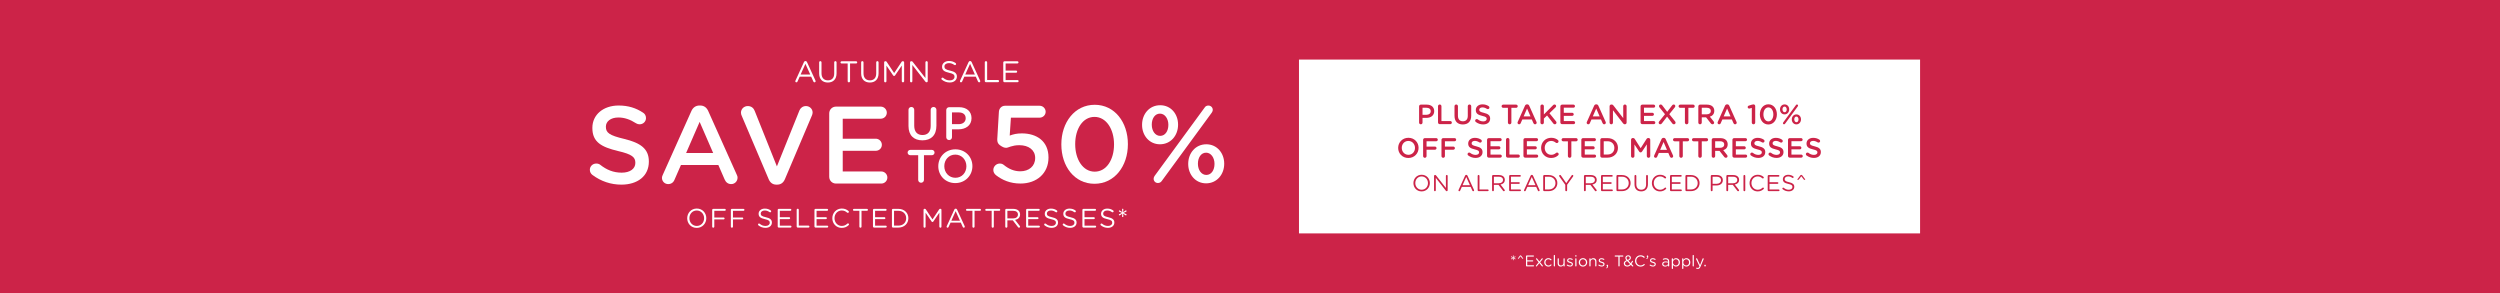 <?xml version="1.0" encoding="utf-8"?>
<svg xmlns="http://www.w3.org/2000/svg" xmlns:xlink="http://www.w3.org/1999/xlink" id="Layer_1" data-name="Layer 1" viewBox="0 0 1280 150">
  <defs>
    <style>
      .cls-1 {
        fill: none;
      }

      .cls-2 {
        fill: #cc2348;
      }

      .cls-3 {
        fill: #fff;
      }

      .cls-4 {
        clip-path: url(#clippath);
      }
    </style>
    <clipPath id="clippath">
      <rect class="cls-1" x="302" y="53.651" width="324.795" height="42.168"/>
    </clipPath>
  </defs>
  <rect class="cls-2" width="1280" height="150"/>
  <g>
    <path class="cls-3" d="M774.669,132.226l-.671.472c-.057.04-.104.064-.16.064-.112,0-.2-.097-.2-.208,0-.088.072-.16.144-.185l.776-.359-.776-.359c-.079-.04-.144-.104-.144-.192,0-.112.096-.2.2-.208.063,0,.104.024.16.064l.671.472-.063-.808c-.017-.128.072-.232.191-.232.12,0,.208.104.192.225l-.064.815.672-.472c.056-.04.104-.064.16-.064.111,0,.2.096.2.208,0,.104-.072.16-.145.192l-.775.359.775.359c.072.024.145.089.145.185,0,.111-.097.208-.2.208-.064,0-.104-.024-.16-.064l-.672-.472.064.815c.016.12-.072.225-.192.225-.119,0-.208-.104-.191-.225l.063-.815Z"/>
    <path class="cls-3" d="M777.701,132.29c-.128.159-.24.199-.4.199-.088,0-.151-.056-.151-.111,0-.048.016-.097.056-.152l.951-1.271c.097-.12.185-.199.328-.199h.064c.144,0,.231.079.327.199l.943,1.271c.049.056.064.104.064.152,0,.056-.064.111-.16.111-.176,0-.279-.04-.407-.199l-.808-1.063-.808,1.063Z"/>
    <path class="cls-3" d="M781.31,136.08v-4.958c0-.176.144-.319.312-.319h3.478c.16,0,.288.128.288.287,0,.16-.128.288-.288.288h-3.158v1.911h2.799c.16,0,.288.136.288.288,0,.16-.128.288-.288.288h-2.799v1.959h3.198c.16,0,.288.127.288.287s-.128.288-.288.288h-3.518c-.168,0-.312-.144-.312-.319Z"/>
    <path class="cls-3" d="M786.438,135.96l1.352-1.663-1.271-1.56c-.064-.072-.096-.144-.096-.224,0-.176.128-.288.287-.288.12,0,.2.056.272.144l1.191,1.512,1.184-1.503c.071-.088.151-.152.264-.152.159,0,.279.12.279.28,0,.08-.031.144-.08.199l-1.287,1.575,1.344,1.647c.056.072.088.144.088.224,0,.168-.128.288-.288.288-.12,0-.2-.056-.271-.144l-1.256-1.592-1.247,1.583c-.072.088-.152.152-.264.152-.16,0-.28-.128-.28-.28,0-.079.024-.144.08-.199Z"/>
    <path class="cls-3" d="M790.646,134.353v-.016c0-1.168.911-2.159,2.119-2.159.688,0,1.151.264,1.519.6.049.04.097.12.097.216,0,.168-.136.296-.296.296-.08,0-.152-.032-.2-.072-.296-.271-.632-.495-1.127-.495-.84,0-1.479.711-1.479,1.599v.017c0,.896.655,1.606,1.52,1.606.472,0,.847-.216,1.151-.504.04-.039.096-.079.176-.079.151,0,.279.136.279.279,0,.072-.032.145-.08.192-.392.392-.863.663-1.559.663-1.208,0-2.119-.983-2.119-2.143Z"/>
    <path class="cls-3" d="M795.525,130.834c0-.167.137-.312.305-.312.176,0,.312.145.312.312v5.294c0,.176-.128.312-.304.312s-.312-.136-.312-.312v-5.294Z"/>
    <path class="cls-3" d="M801.115,136.128c0,.168-.128.312-.304.312-.168,0-.304-.136-.304-.312v-.448c-.28.448-.704.808-1.415.808-1,0-1.583-.672-1.583-1.655v-2.295c0-.176.128-.312.304-.312.168,0,.312.136.312.312v2.144c0,.768.416,1.247,1.144,1.247.703,0,1.239-.52,1.239-1.295v-2.096c0-.176.128-.312.304-.312.168,0,.304.136.304.312v3.591Z"/>
    <path class="cls-3" d="M802.277,135.96c-.056-.04-.112-.12-.112-.225,0-.144.12-.264.272-.264.056,0,.111.017.151.048.424.288.863.44,1.312.44.496,0,.855-.256.855-.656v-.016c0-.416-.487-.576-1.031-.728-.647-.184-1.367-.408-1.367-1.168v-.016c0-.712.592-1.184,1.407-1.184.439,0,.919.137,1.319.353.08.048.151.136.151.256,0,.144-.12.264-.271.264-.056,0-.104-.017-.136-.032-.353-.2-.728-.319-1.08-.319-.487,0-.799.256-.799.6v.016c0,.392.512.544,1.063.712.64.191,1.327.439,1.327,1.183v.017c0,.783-.648,1.239-1.472,1.239-.544,0-1.144-.2-1.591-.52Z"/>
    <path class="cls-3" d="M806.485,130.971c0-.2.16-.328.36-.328.207,0,.367.128.367.328v.104c0,.192-.16.328-.367.328-.2,0-.36-.136-.36-.328v-.104ZM806.541,132.537c0-.168.137-.312.305-.312.176,0,.312.136.312.312v3.591c0,.176-.128.312-.304.312s-.312-.136-.312-.312v-3.591Z"/>
    <path class="cls-3" d="M808.333,134.353v-.016c0-1.168.911-2.159,2.159-2.159,1.239,0,2.15.976,2.15,2.143v.017c0,1.167-.919,2.158-2.167,2.158-1.239,0-2.143-.976-2.143-2.143ZM812.011,134.353v-.016c0-.888-.663-1.615-1.535-1.615-.896,0-1.511.728-1.511,1.599v.017c0,.887.655,1.606,1.527,1.606.896,0,1.519-.72,1.519-1.591Z"/>
    <path class="cls-3" d="M813.757,132.537c0-.168.136-.312.304-.312.176,0,.312.136.312.312v.448c.271-.448.703-.808,1.415-.808.999,0,1.583.672,1.583,1.655v2.295c0,.176-.136.312-.304.312-.176,0-.312-.136-.312-.312v-2.144c0-.768-.415-1.247-1.143-1.247-.712,0-1.239.52-1.239,1.296v2.095c0,.176-.128.312-.305.312-.176,0-.312-.136-.312-.312v-3.591Z"/>
    <path class="cls-3" d="M818.462,135.96c-.056-.04-.112-.12-.112-.225,0-.144.12-.264.272-.264.056,0,.111.017.151.048.424.288.863.44,1.312.44.496,0,.855-.256.855-.656v-.016c0-.416-.487-.576-1.031-.728-.647-.184-1.367-.408-1.367-1.168v-.016c0-.712.592-1.184,1.407-1.184.439,0,.919.137,1.319.353.08.048.151.136.151.256,0,.144-.12.264-.271.264-.056,0-.104-.017-.136-.032-.353-.2-.728-.319-1.08-.319-.487,0-.799.256-.799.6v.016c0,.392.512.544,1.063.712.64.191,1.327.439,1.327,1.183v.017c0,.783-.647,1.239-1.472,1.239-.544,0-1.144-.2-1.591-.52Z"/>
    <path class="cls-3" d="M822.445,137.055c.328-.144.464-.344.447-.655-.168-.04-.312-.168-.312-.384v-.128c0-.208.152-.368.368-.368.231,0,.392.176.392.44v.151c0,.48-.104.775-.288.96-.168.168-.416.288-.544.288-.104,0-.168-.064-.168-.16,0-.064.04-.12.104-.145Z"/>
    <path class="cls-3" d="M828.612,131.386h-1.623c-.16,0-.296-.128-.296-.287,0-.16.136-.296.296-.296h3.886c.16,0,.296.136.296.296,0,.159-.136.287-.296.287h-1.623v4.733c0,.177-.144.32-.319.32s-.32-.144-.32-.32v-4.733Z"/>
    <path class="cls-3" d="M835.707,136.359l-.728-.76c-.512.552-1.111.88-1.839.88-1.008,0-1.76-.632-1.76-1.567v-.016c0-.744.496-1.279,1.352-1.615-.384-.448-.56-.792-.56-1.231v-.016c0-.736.592-1.327,1.479-1.327.783,0,1.359.567,1.359,1.263v.017c0,.711-.504,1.167-1.319,1.455l1.279,1.303c.208-.312.407-.672.583-1.063.032-.063.112-.168.256-.168.16,0,.288.128.288.288,0,.04-.016.096-.04.144-.208.44-.439.848-.695,1.191l.775.792c.072.08.12.136.12.248,0,.168-.128.296-.296.296-.112,0-.176-.04-.256-.112ZM834.596,135.208l-1.503-1.535c-.744.271-1.072.728-1.072,1.199v.017c0,.6.48,1.055,1.168,1.055.535,0,.999-.279,1.407-.735ZM834.42,132.018v-.016c0-.448-.336-.775-.792-.775-.504,0-.848.352-.848.808v.016c0,.328.136.575.56,1.031.712-.239,1.08-.575,1.08-1.063Z"/>
    <path class="cls-3" d="M837.133,133.617v-.017c0-1.583,1.184-2.894,2.83-2.894.903,0,1.479.295,1.999.728.063.056.128.144.128.256,0,.167-.152.312-.32.312-.088,0-.159-.04-.207-.072-.432-.384-.92-.64-1.607-.64-1.239,0-2.167,1.008-2.167,2.295v.016c0,1.296.936,2.312,2.167,2.312.695,0,1.184-.24,1.663-.68.048-.049.12-.088.2-.088.159,0,.304.144.304.304,0,.096-.048.176-.104.224-.552.504-1.159.823-2.078.823-1.615,0-2.807-1.271-2.807-2.878Z"/>
    <path class="cls-3" d="M842.997,132.298c.327-.145.464-.344.447-.656-.168-.04-.312-.167-.312-.375v-.128c0-.208.16-.376.368-.376.231,0,.392.184.392.439v.152c0,.487-.104.775-.288.959-.168.176-.416.296-.544.296-.104,0-.168-.063-.168-.16,0-.071.04-.128.104-.151Z"/>
    <path class="cls-3" d="M844.709,135.96c-.056-.04-.112-.12-.112-.225,0-.144.12-.264.272-.264.056,0,.111.017.151.048.424.288.863.44,1.312.44.496,0,.855-.256.855-.656v-.016c0-.416-.487-.576-1.031-.728-.647-.184-1.367-.408-1.367-1.168v-.016c0-.712.592-1.184,1.407-1.184.439,0,.919.137,1.319.353.08.048.151.136.151.256,0,.144-.12.264-.271.264-.056,0-.104-.017-.136-.032-.353-.2-.728-.319-1.08-.319-.487,0-.799.256-.799.6v.016c0,.392.512.544,1.063.712.64.191,1.327.439,1.327,1.183v.017c0,.783-.648,1.239-1.472,1.239-.544,0-1.144-.2-1.591-.52Z"/>
    <path class="cls-3" d="M851.005,135.2v-.017c0-.871.72-1.335,1.767-1.335.528,0,.903.072,1.271.176v-.144c0-.744-.456-1.127-1.231-1.127-.416,0-.768.096-1.071.231-.04.016-.08.024-.112.024-.144,0-.271-.12-.271-.265,0-.128.088-.224.168-.256.408-.176.823-.279,1.352-.279.583,0,1.031.151,1.335.455.28.28.424.68.424,1.208v2.263c0,.176-.128.304-.296.304-.176,0-.296-.128-.296-.288v-.376c-.288.376-.768.712-1.495.712-.768,0-1.543-.439-1.543-1.287ZM854.051,134.88v-.399c-.304-.088-.711-.176-1.215-.176-.775,0-1.208.336-1.208.855v.016c0,.52.48.824,1.04.824.76,0,1.383-.464,1.383-1.12Z"/>
    <path class="cls-3" d="M855.948,132.537c0-.176.136-.312.304-.312.176,0,.312.136.312.312v.561c.335-.496.823-.92,1.583-.92.991,0,1.975.783,1.975,2.143v.017c0,1.351-.976,2.15-1.975,2.15-.768,0-1.264-.416-1.583-.88v1.8c0,.176-.128.312-.305.312-.176,0-.312-.136-.312-.312v-4.87ZM859.49,134.345v-.017c0-.975-.672-1.599-1.455-1.599-.768,0-1.495.647-1.495,1.591v.017c0,.959.728,1.599,1.495,1.599.8,0,1.455-.592,1.455-1.591Z"/>
    <path class="cls-3" d="M861.261,132.537c0-.176.136-.312.304-.312.176,0,.312.136.312.312v.561c.335-.496.823-.92,1.583-.92.991,0,1.975.783,1.975,2.143v.017c0,1.351-.976,2.15-1.975,2.15-.768,0-1.264-.416-1.583-.88v1.8c0,.176-.128.312-.305.312-.176,0-.312-.136-.312-.312v-4.87ZM864.803,134.345v-.017c0-.975-.672-1.599-1.455-1.599-.768,0-1.495.647-1.495,1.591v.017c0,.959.728,1.599,1.495,1.599.8,0,1.455-.592,1.455-1.591Z"/>
    <path class="cls-3" d="M866.628,130.834c0-.167.137-.312.305-.312.176,0,.312.145.312.312v5.294c0,.176-.128.312-.304.312s-.312-.136-.312-.312v-5.294Z"/>
    <path class="cls-3" d="M868.596,137.583c-.096-.04-.191-.12-.191-.264,0-.152.128-.265.264-.265.056,0,.104.017.152.032.119.04.239.072.447.072.384,0,.607-.232.832-.735l.031-.064-1.727-3.662c-.024-.056-.04-.111-.04-.168,0-.168.136-.304.312-.304.168,0,.256.104.312.24l1.439,3.246,1.279-3.254c.048-.128.136-.232.296-.232.168,0,.304.136.304.304,0,.048-.016.104-.032.152l-1.614,3.854c-.36.855-.76,1.168-1.384,1.168-.271,0-.472-.049-.68-.12Z"/>
    <path class="cls-3" d="M872.988,135.52c.216,0,.376.16.376.376v.16c0,.216-.16.384-.376.384-.224,0-.384-.168-.384-.384v-.16c0-.216.16-.376.384-.376Z"/>
  </g>
  <g>
    <path class="cls-3" d="M351.852,111.758v-.027c0-2.642,1.985-4.955,4.9-4.955s4.873,2.285,4.873,4.928v.027c0,2.642-1.984,4.954-4.9,4.954s-4.873-2.285-4.873-4.927ZM360.502,111.758v-.027c0-2.177-1.588-3.956-3.778-3.956s-3.75,1.752-3.75,3.929v.027c0,2.176,1.587,3.955,3.777,3.955s3.75-1.752,3.75-3.928Z"/>
    <path class="cls-3" d="M364.641,107.487c0-.302.247-.548.534-.548h5.927c.273,0,.493.219.493.493s-.219.506-.493.506h-5.379v3.422h4.763c.274,0,.493.219.493.493s-.219.492-.493.492h-4.763v3.695c0,.302-.247.548-.548.548-.287,0-.534-.246-.534-.548v-8.554Z"/>
    <path class="cls-3" d="M374.198,107.487c0-.302.247-.548.534-.548h5.927c.273,0,.493.219.493.493s-.219.506-.493.506h-5.379v3.422h4.763c.274,0,.493.219.493.493s-.219.492-.493.492h-4.763v3.695c0,.302-.247.548-.548.548-.287,0-.534-.246-.534-.548v-8.554Z"/>
    <path class="cls-3" d="M388.315,115.371c-.123-.082-.205-.233-.205-.411,0-.301.232-.533.52-.533.137,0,.26.055.329.123.903.767,1.807,1.136,3.025,1.136,1.287,0,2.135-.685,2.135-1.629v-.027c0-.89-.479-1.396-2.491-1.82-2.204-.479-3.216-1.19-3.216-2.765v-.027c0-1.506,1.328-2.614,3.148-2.614,1.259,0,2.176.314,3.052.944.109.082.232.232.232.438,0,.288-.232.521-.52.521-.123,0-.219-.027-.315-.096-.808-.589-1.587-.835-2.477-.835-1.246,0-2.04.685-2.04,1.547v.027c0,.903.493,1.409,2.601,1.861,2.135.465,3.121,1.245,3.121,2.71v.027c0,1.643-1.369,2.71-3.271,2.71-1.396,0-2.56-.438-3.627-1.286Z"/>
    <path class="cls-3" d="M398.187,115.973v-8.485c0-.302.247-.548.534-.548h5.954c.274,0,.493.219.493.493s-.219.492-.493.492h-5.406v3.271h4.79c.274,0,.493.232.493.492,0,.274-.219.493-.493.493h-4.79v3.354h5.475c.274,0,.493.219.493.492s-.219.493-.493.493h-6.022c-.287,0-.534-.246-.534-.548Z"/>
    <path class="cls-3" d="M407.895,107.419c0-.302.247-.548.534-.548.301,0,.548.246.548.548v8.103h4.968c.274,0,.493.232.493.506s-.219.493-.493.493h-5.516c-.287,0-.534-.246-.534-.548v-8.554Z"/>
    <path class="cls-3" d="M417,115.973v-8.485c0-.302.247-.548.534-.548h5.954c.274,0,.493.219.493.493s-.219.492-.493.492h-5.406v3.271h4.79c.274,0,.493.232.493.492,0,.274-.219.493-.493.493h-4.79v3.354h5.475c.274,0,.493.219.493.492s-.219.493-.493.493h-6.022c-.287,0-.534-.246-.534-.548Z"/>
    <path class="cls-3" d="M426.147,111.758v-.027c0-2.711,2.026-4.955,4.845-4.955,1.547,0,2.532.506,3.422,1.245.109.096.219.247.219.438,0,.287-.26.533-.548.533-.15,0-.273-.068-.356-.123-.739-.656-1.574-1.095-2.751-1.095-2.122,0-3.709,1.725-3.709,3.929v.027c0,2.217,1.601,3.955,3.709,3.955,1.191,0,2.026-.41,2.847-1.163.082-.082.205-.15.342-.15.274,0,.521.246.521.52,0,.164-.083.301-.178.384-.944.862-1.984,1.409-3.559,1.409-2.765,0-4.804-2.176-4.804-4.927Z"/>
    <path class="cls-3" d="M440.003,107.938h-2.778c-.274,0-.507-.219-.507-.492s.233-.507.507-.507h6.652c.273,0,.506.232.506.507s-.233.492-.506.492h-2.779v8.103c0,.302-.246.548-.547.548s-.547-.246-.547-.548v-8.103Z"/>
    <path class="cls-3" d="M446.959,115.973v-8.485c0-.302.247-.548.534-.548h5.954c.274,0,.493.219.493.493s-.219.492-.493.492h-5.406v3.271h4.79c.274,0,.493.232.493.492,0,.274-.219.493-.493.493h-4.79v3.354h5.475c.274,0,.493.219.493.492s-.219.493-.493.493h-6.022c-.287,0-.534-.246-.534-.548Z"/>
    <path class="cls-3" d="M456.667,107.487c0-.302.247-.548.534-.548h2.792c3.011,0,5.091,2.066,5.091,4.764v.027c0,2.696-2.08,4.79-5.091,4.79h-2.792c-.287,0-.534-.246-.534-.548v-8.485ZM459.994,115.521c2.422,0,3.969-1.643,3.969-3.764v-.027c0-2.122-1.547-3.792-3.969-3.792h-2.245v7.583h2.245Z"/>
    <path class="cls-3" d="M472.852,107.433c0-.288.247-.534.534-.534h.124c.232,0,.397.123.506.287l3.422,5.146,3.421-5.146c.11-.178.288-.287.507-.287h.123c.287,0,.534.246.534.534v8.608c0,.302-.247.548-.534.548-.301,0-.547-.26-.547-.548v-7.145l-3.066,4.503c-.124.179-.26.274-.452.274s-.342-.096-.466-.274l-3.052-4.489v7.145c0,.302-.233.534-.534.534-.287,0-.52-.232-.52-.534v-8.622Z"/>
    <path class="cls-3" d="M484.724,115.809l3.887-8.5c.137-.301.342-.479.684-.479h.055c.329,0,.548.178.671.479l3.887,8.486c.041.096.068.191.068.273,0,.288-.233.521-.52.521-.26,0-.438-.178-.534-.396l-.999-2.204h-5.256l-.999,2.231c-.096.232-.274.369-.52.369-.274,0-.493-.219-.493-.492,0-.083.014-.179.068-.288ZM491.499,113.003l-2.204-4.9-2.204,4.9h4.407Z"/>
    <path class="cls-3" d="M497.881,107.938h-2.778c-.274,0-.507-.219-.507-.492s.233-.507.507-.507h6.652c.273,0,.506.232.506.507s-.233.492-.506.492h-2.779v8.103c0,.302-.246.548-.547.548s-.547-.246-.547-.548v-8.103Z"/>
    <path class="cls-3" d="M507.74,107.938h-2.778c-.274,0-.507-.219-.507-.492s.233-.507.507-.507h6.652c.273,0,.506.232.506.507s-.233.492-.506.492h-2.779v8.103c0,.302-.246.548-.547.548s-.547-.246-.547-.548v-8.103Z"/>
    <path class="cls-3" d="M514.696,107.487c0-.302.247-.548.534-.548h3.586c1.177,0,2.121.355,2.724.958.465.466.739,1.136.739,1.889v.027c0,1.574-1.067,2.491-2.559,2.779l2.381,3.065c.109.123.178.246.178.396,0,.288-.273.534-.547.534-.219,0-.383-.123-.506-.287l-2.696-3.504h-2.751v3.243c0,.302-.247.548-.548.548-.287,0-.534-.246-.534-.548v-8.554ZM518.72,111.826c1.438,0,2.464-.739,2.464-1.972v-.027c0-1.177-.903-1.889-2.45-1.889h-2.956v3.888h2.942Z"/>
    <path class="cls-3" d="M525.363,115.973v-8.485c0-.302.247-.548.534-.548h5.954c.274,0,.493.219.493.493s-.219.492-.493.492h-5.406v3.271h4.79c.274,0,.493.232.493.492,0,.274-.219.493-.493.493h-4.79v3.354h5.475c.274,0,.493.219.493.492s-.219.493-.493.493h-6.022c-.287,0-.534-.246-.534-.548Z"/>
    <path class="cls-3" d="M534.824,115.371c-.123-.082-.205-.233-.205-.411,0-.301.232-.533.52-.533.137,0,.26.055.329.123.903.767,1.807,1.136,3.025,1.136,1.287,0,2.135-.685,2.135-1.629v-.027c0-.89-.479-1.396-2.491-1.82-2.204-.479-3.216-1.19-3.216-2.765v-.027c0-1.506,1.328-2.614,3.148-2.614,1.259,0,2.176.314,3.052.944.109.082.232.232.232.438,0,.288-.232.521-.52.521-.123,0-.219-.027-.315-.096-.808-.589-1.587-.835-2.477-.835-1.246,0-2.04.685-2.04,1.547v.027c0,.903.493,1.409,2.601,1.861,2.135.465,3.121,1.245,3.121,2.71v.027c0,1.643-1.369,2.71-3.271,2.71-1.396,0-2.56-.438-3.627-1.286Z"/>
    <path class="cls-3" d="M544.313,115.371c-.123-.082-.205-.233-.205-.411,0-.301.232-.533.52-.533.137,0,.26.055.329.123.903.767,1.807,1.136,3.025,1.136,1.287,0,2.135-.685,2.135-1.629v-.027c0-.89-.479-1.396-2.491-1.82-2.204-.479-3.216-1.19-3.216-2.765v-.027c0-1.506,1.328-2.614,3.148-2.614,1.259,0,2.176.314,3.052.944.109.082.232.232.232.438,0,.288-.232.521-.52.521-.123,0-.219-.027-.315-.096-.808-.589-1.587-.835-2.477-.835-1.246,0-2.04.685-2.04,1.547v.027c0,.903.493,1.409,2.601,1.861,2.135.465,3.121,1.245,3.121,2.71v.027c0,1.643-1.369,2.71-3.271,2.71-1.396,0-2.56-.438-3.627-1.286Z"/>
    <path class="cls-3" d="M554.186,115.973v-8.485c0-.302.247-.548.534-.548h5.954c.274,0,.493.219.493.493s-.219.492-.493.492h-5.406v3.271h4.791c.273,0,.493.232.493.492,0,.274-.219.493-.493.493h-4.791v3.354h5.475c.274,0,.493.219.493.492s-.219.493-.493.493h-6.022c-.287,0-.534-.246-.534-.548Z"/>
    <path class="cls-3" d="M563.647,115.371c-.123-.082-.205-.233-.205-.411,0-.301.232-.533.52-.533.137,0,.26.055.329.123.903.767,1.807,1.136,3.025,1.136,1.287,0,2.135-.685,2.135-1.629v-.027c0-.89-.479-1.396-2.491-1.82-2.204-.479-3.216-1.19-3.216-2.765v-.027c0-1.506,1.328-2.614,3.148-2.614,1.259,0,2.176.314,3.052.944.109.082.232.232.232.438,0,.288-.232.521-.52.521-.123,0-.219-.027-.315-.096-.808-.589-1.587-.835-2.477-.835-1.246,0-2.04.685-2.04,1.547v.027c0,.903.493,1.409,2.601,1.861,2.135.465,3.121,1.245,3.121,2.71v.027c0,1.643-1.369,2.71-3.271,2.71-1.396,0-2.56-.438-3.627-1.286Z"/>
    <path class="cls-3" d="M574.614,109.376l-1.149.808c-.096.068-.178.109-.274.109-.191,0-.342-.164-.342-.356,0-.15.123-.273.247-.314l1.328-.616-1.328-.615c-.137-.068-.247-.178-.247-.329,0-.191.165-.342.342-.355.109,0,.178.041.274.109l1.149.808-.109-1.383c-.027-.219.123-.396.329-.396s.356.178.328.383l-.109,1.396,1.15-.808c.096-.068.178-.109.273-.109.192,0,.342.164.342.355,0,.179-.123.274-.246.329l-1.328.615,1.328.616c.123.041.246.15.246.314,0,.192-.164.356-.342.356-.109,0-.178-.041-.273-.109l-1.15-.808.109,1.396c.028.206-.123.384-.328.384s-.356-.178-.329-.384l.109-1.396Z"/>
  </g>
  <g class="cls-4">
    <path class="cls-3" d="M303.35,89.584c-.788-.563-1.35-1.519-1.35-2.645,0-1.8,1.463-3.207,3.263-3.207.957,0,1.576.281,2.026.619,3.264,2.588,6.753,4.051,11.029,4.051s6.978-2.025,6.978-4.952v-.112c0-2.814-1.576-4.333-8.891-6.021-8.384-2.026-13.111-4.502-13.111-11.761v-.113c0-6.752,5.627-11.423,13.449-11.423,4.952,0,8.947,1.294,12.492,3.658.788.45,1.52,1.407,1.52,2.757,0,1.801-1.463,3.208-3.264,3.208-.676,0-1.238-.169-1.801-.507-3.039-1.969-5.965-2.982-9.06-2.982-4.051,0-6.415,2.082-6.415,4.67v.113c0,3.039,1.801,4.389,9.398,6.19,8.328,2.026,12.605,5.008,12.605,11.536v.112c0,7.372-5.796,11.761-14.068,11.761-5.346,0-10.411-1.688-14.8-4.952"/>
    <path class="cls-3" d="M339.364,89.472l14.631-32.638c.788-1.744,2.195-2.814,4.164-2.814h.338c1.969,0,3.32,1.07,4.108,2.814l14.63,32.638c.282.506.395,1.013.395,1.463,0,1.857-1.407,3.32-3.264,3.32-1.632,0-2.758-.957-3.377-2.42l-3.207-7.371h-19.133l-3.32,7.596c-.562,1.407-1.744,2.195-3.207,2.195-1.801,0-3.208-1.407-3.208-3.208,0-.506.169-1.013.45-1.575M365.137,78.33l-6.921-15.925-6.922,15.925h13.843Z"/>
    <path class="cls-3" d="M393.554,91.722l-13.786-32.413c-.226-.506-.395-1.012-.395-1.632,0-1.857,1.52-3.376,3.49-3.376,1.8,0,2.982,1.013,3.544,2.476l11.368,28.417,11.535-28.642c.45-1.182,1.688-2.251,3.32-2.251,1.914,0,3.433,1.463,3.433,3.32,0,.507-.169,1.069-.338,1.463l-13.843,32.638c-.731,1.744-2.025,2.814-3.995,2.814h-.394c-1.913,0-3.207-1.07-3.939-2.814"/>
    <path class="cls-3" d="M424.56,90.485v-32.413c0-1.969,1.519-3.489,3.489-3.489h22.902c1.688,0,3.095,1.407,3.095,3.095,0,1.745-1.407,3.095-3.095,3.095h-19.47v10.242h16.938c1.688,0,3.095,1.407,3.095,3.151,0,1.688-1.407,3.039-3.095,3.039h-16.938v10.579h19.752c1.688,0,3.095,1.407,3.095,3.095,0,1.744-1.407,3.095-3.095,3.095h-23.184c-1.97,0-3.489-1.52-3.489-3.489"/>
    <path class="cls-3" d="M465.148,64.501v-8.282c0-.811.644-1.456,1.48-1.456.811,0,1.455.645,1.455,1.456v8.163c0,3.102,1.599,4.749,4.225,4.749,2.602,0,4.201-1.551,4.201-4.63v-8.282c0-.811.644-1.456,1.479-1.456.812,0,1.456.645,1.456,1.456v8.139c0,4.988-2.816,7.494-7.184,7.494-4.343,0-7.112-2.506-7.112-7.351"/>
    <path class="cls-3" d="M484.482,56.362c0-.835.644-1.479,1.479-1.479h5.108c3.914,0,6.348,2.219,6.348,5.584v.048c0,3.747-3.007,5.704-6.682,5.704h-3.318v4.034c0,.811-.644,1.456-1.456,1.456-.835,0-1.479-.645-1.479-1.456v-13.891ZM490.829,63.57c2.22,0,3.604-1.241,3.604-2.983v-.048c0-1.957-1.408-2.983-3.604-2.983h-3.413v6.014h3.413Z"/>
    <path class="cls-3" d="M470.112,79.466h-4.057c-.764,0-1.361-.62-1.361-1.36s.597-1.361,1.361-1.361h11.098c.74,0,1.336.621,1.336,1.361s-.596,1.36-1.336,1.36h-4.081v12.649c0,.812-.669,1.456-1.48,1.456s-1.48-.644-1.48-1.456v-12.649Z"/>
    <path class="cls-3" d="M480.4,85.147v-.048c0-4.702,3.628-8.639,8.759-8.639s8.712,3.89,8.712,8.592v.047c0,4.702-3.628,8.64-8.759,8.64s-8.712-3.89-8.712-8.592M494.792,85.147v-.048c0-3.246-2.363-5.942-5.68-5.942s-5.633,2.649-5.633,5.895v.047c0,3.246,2.363,5.919,5.68,5.919s5.633-2.625,5.633-5.871"/>
    <path class="cls-3" d="M543.408,73.982v-.112c0-11.17,6.814-20.218,17.091-20.218,10.221,0,16.979,8.936,16.979,20.107v.111c0,11.171-6.814,20.219-17.091,20.219s-16.979-8.937-16.979-20.107M570.385,73.982v-.112c0-7.707-3.965-14.019-9.998-14.019s-9.885,6.144-9.885,13.908v.111c0,7.708,3.909,14.019,9.997,14.019s9.886-6.255,9.886-13.907"/>
    <path class="cls-3" d="M584.739,63.984v-.112c0-5.473,3.742-9.997,9.272-9.997s9.159,4.524,9.159,9.886v.111c0,5.418-3.686,9.998-9.271,9.998-5.473,0-9.16-4.524-9.16-9.886M598.2,63.984v-.112c0-3.127-1.788-5.696-4.301-5.696-2.625,0-4.189,2.569-4.189,5.585v.111c0,3.184,1.787,5.697,4.301,5.697,2.625,0,4.189-2.569,4.189-5.585M591.161,90.067l25.636-35.019c.391-.671,1.117-1.006,1.899-1.006,1.229,0,2.234.95,2.234,2.179,0,.558-.223,1.061-.502,1.452l-25.637,35.019c-.446.67-1.172,1.005-1.954,1.005-1.229,0-2.178-.949-2.178-2.178,0-.559.223-1.061.502-1.452M608.365,83.979v-.112c0-5.473,3.742-9.997,9.271-9.997,5.473,0,9.16,4.524,9.16,9.886v.111c0,5.418-3.742,9.998-9.272,9.998-5.473,0-9.159-4.524-9.159-9.886M621.825,83.979v-.112c0-3.127-1.787-5.697-4.301-5.697-2.625,0-4.189,2.57-4.189,5.586v.111c0,3.184,1.788,5.697,4.301,5.697,2.625,0,4.189-2.569,4.189-5.585"/>
    <path class="cls-3" d="M509.98,89.718c-.839-.671-1.398-1.566-1.398-2.685,0-1.79,1.51-3.3,3.3-3.3.839,0,1.454.224,2.014.671,2.684,2.181,5.425,3.3,8.502,3.3,4.419,0,7.607-2.629,7.607-6.768v-.112c0-4.027-3.356-6.489-8.11-6.489-3.804,0-5.65,1.343-6.713,1.343s-1.902-.392-3.244-1.343c-1.007-.727-1.399-1.734-1.343-3.02l.839-14.096c.112-1.79,1.455-3.077,3.133-3.077h17.732c1.678,0,3.076,1.399,3.076,3.077s-1.398,3.02-3.076,3.02h-14.712l-.615,9.174c1.846-.671,3.58-1.119,6.209-1.119,7.664,0,13.649,4.028,13.649,12.306v.112c0,7.943-5.93,13.257-14.32,13.257-5.314,0-9.342-1.79-12.53-4.251"/>
    <path class="cls-3" d="M401.305,110.311v-.024c0-2.298,1.727-4.311,4.264-4.311s4.24,1.989,4.24,4.287v.024c0,2.299-1.727,4.312-4.264,4.312s-4.24-1.989-4.24-4.288M408.832,110.311v-.024c0-1.894-1.381-3.442-3.287-3.442s-3.264,1.525-3.264,3.418v.024c0,1.894,1.382,3.442,3.288,3.442s3.263-1.524,3.263-3.418"/>
    <path class="cls-3" d="M412.751,106.595c0-.262.214-.477.464-.477h5.158c.238,0,.428.191.428.429s-.19.441-.428.441h-4.681v2.978h4.145c.238,0,.428.19.428.428s-.19.429-.428.429h-4.145v3.216c0,.262-.214.476-.477.476-.25,0-.464-.214-.464-.476v-7.444Z"/>
    <path class="cls-3" d="M421.517,106.595c0-.262.214-.477.464-.477h5.158c.238,0,.428.191.428.429s-.19.441-.428.441h-4.681v2.978h4.145c.238,0,.428.19.428.428s-.19.429-.428.429h-4.145v3.216c0,.262-.214.476-.477.476-.25,0-.464-.214-.464-.476v-7.444Z"/>
    <path class="cls-3" d="M434.809,106.547c0-.25.214-.465.464-.465h.108c.202,0,.345.108.44.251l2.978,4.478,2.977-4.478c.096-.155.25-.251.441-.251h.107c.25,0,.465.215.465.465v7.491c0,.262-.215.477-.465.477-.262,0-.476-.226-.476-.477v-6.217l-2.668,3.919c-.107.155-.226.238-.393.238s-.298-.083-.405-.238l-2.656-3.907v6.217c0,.262-.202.465-.465.465-.25,0-.452-.203-.452-.465v-7.503Z"/>
    <path class="cls-3" d="M445.589,113.836l3.382-7.396c.119-.262.298-.417.596-.417h.047c.286,0,.476.155.584.417l3.382,7.385c.036.083.06.166.06.238,0,.25-.203.452-.453.452-.226,0-.381-.154-.464-.345l-.87-1.917h-4.573l-.87,1.941c-.083.202-.238.321-.452.321-.238,0-.429-.19-.429-.429,0-.071.012-.154.06-.25M451.484,111.395l-1.917-4.264-1.918,4.264h3.835Z"/>
    <path class="cls-3" d="M457.571,106.988h-2.418c-.238,0-.44-.191-.44-.429s.202-.44.44-.44h5.789c.238,0,.44.202.44.44s-.202.429-.44.429h-2.418v7.051c0,.262-.215.476-.476.476-.263,0-.477-.214-.477-.476v-7.051Z"/>
    <path class="cls-3" d="M466.241,106.988h-2.418c-.238,0-.44-.191-.44-.429s.202-.44.44-.44h5.789c.238,0,.44.202.44.44s-.202.429-.44.429h-2.418v7.051c0,.262-.215.476-.476.476-.263,0-.477-.214-.477-.476v-7.051Z"/>
    <path class="cls-3" d="M472.71,106.595c0-.263.214-.477.464-.477h3.12c1.025,0,1.846.31,2.37.834.405.405.644.988.644,1.643v.024c0,1.37-.929,2.168-2.228,2.418l2.073,2.668c.095.107.155.214.155.345,0,.25-.239.465-.477.465-.19,0-.333-.107-.44-.25l-2.347-3.049h-2.394v2.822c0,.262-.214.477-.476.477-.25,0-.464-.215-.464-.477v-7.443ZM476.211,110.37c1.25,0,2.144-.643,2.144-1.715v-.024c0-1.024-.786-1.643-2.132-1.643h-2.573v3.382h2.561Z"/>
    <path class="cls-3" d="M482.273,113.979v-7.384c0-.262.214-.477.465-.477h5.18c.239,0,.429.191.429.429s-.19.429-.429.429h-4.704v2.846h4.168c.239,0,.429.203.429.429,0,.238-.19.429-.429.429h-4.168v2.918h4.764c.238,0,.429.19.429.429s-.191.429-.429.429h-5.24c-.251,0-.465-.215-.465-.477"/>
    <path class="cls-3" d="M490.909,113.455c-.107-.071-.179-.202-.179-.357,0-.262.203-.465.453-.465.119,0,.226.048.286.107.786.667,1.572.989,2.632.989,1.12,0,1.858-.596,1.858-1.417v-.024c0-.774-.417-1.215-2.168-1.584-1.917-.417-2.799-1.036-2.799-2.406v-.024c0-1.31,1.156-2.275,2.74-2.275,1.095,0,1.894.274,2.656.822.095.072.202.203.202.381,0,.25-.202.453-.452.453-.108,0-.191-.024-.274-.084-.703-.512-1.382-.726-2.156-.726-1.084,0-1.775.595-1.775,1.346v.024c0,.786.429,1.226,2.263,1.619,1.858.405,2.716,1.084,2.716,2.359v.023c0,1.43-1.191,2.359-2.847,2.359-1.215,0-2.227-.381-3.156-1.12"/>
    <path class="cls-3" d="M499.366,113.455c-.107-.071-.178-.202-.178-.357,0-.262.202-.465.452-.465.119,0,.226.048.286.107.786.667,1.572.989,2.632.989,1.12,0,1.858-.596,1.858-1.417v-.024c0-.774-.417-1.215-2.168-1.584-1.917-.417-2.799-1.036-2.799-2.406v-.024c0-1.31,1.156-2.275,2.74-2.275,1.095,0,1.894.274,2.656.822.095.072.202.203.202.381,0,.25-.202.453-.452.453-.108,0-.191-.024-.274-.084-.703-.512-1.382-.726-2.156-.726-1.084,0-1.775.595-1.775,1.346v.024c0,.786.429,1.226,2.263,1.619,1.858.405,2.716,1.084,2.716,2.359v.023c0,1.43-1.191,2.359-2.847,2.359-1.215,0-2.227-.381-3.156-1.12"/>
    <path class="cls-3" d="M508.239,113.979v-7.384c0-.262.214-.477.465-.477h5.18c.239,0,.429.191.429.429s-.19.429-.429.429h-4.704v2.846h4.168c.239,0,.429.203.429.429,0,.238-.19.429-.429.429h-4.168v2.918h4.764c.238,0,.429.19.429.429s-.191.429-.429.429h-5.24c-.251,0-.465-.215-.465-.477"/>
    <path class="cls-3" d="M516.875,113.455c-.107-.071-.179-.202-.179-.357,0-.262.203-.465.453-.465.119,0,.226.048.286.107.786.667,1.572.989,2.632.989,1.12,0,1.858-.596,1.858-1.417v-.024c0-.774-.417-1.215-2.168-1.584-1.917-.417-2.799-1.036-2.799-2.406v-.024c0-1.31,1.156-2.275,2.74-2.275,1.095,0,1.893.274,2.656.822.095.072.202.203.202.381,0,.25-.202.453-.452.453-.108,0-.191-.024-.274-.084-.703-.512-1.382-.726-2.156-.726-1.084,0-1.775.595-1.775,1.346v.024c0,.786.429,1.226,2.263,1.619,1.858.405,2.716,1.084,2.716,2.359v.023c0,1.43-1.191,2.359-2.847,2.359-1.215,0-2.227-.381-3.156-1.12"/>
    <path class="cls-3" d="M525.951,106.864l-.583.41c-.049.035-.091.055-.139.055-.098,0-.174-.083-.174-.18,0-.077.063-.139.125-.16l.674-.313-.674-.312c-.069-.035-.125-.09-.125-.167,0-.097.083-.173.174-.18.055,0,.09.021.139.055l.583.41-.055-.702c-.015-.111.062-.201.166-.201s.181.09.167.195l-.056.708.584-.41c.048-.034.09-.055.139-.055.097,0,.173.083.173.18,0,.091-.062.139-.125.167l-.673.312.673.313c.063.021.125.076.125.16,0,.097-.083.18-.173.18-.056,0-.091-.02-.139-.055l-.584-.41.056.708c.014.105-.063.195-.167.195s-.181-.09-.166-.195l.055-.708Z"/>
  </g>
  <g>
    <path class="cls-3" d="M407.271,41.29l4.342-9.495c.153-.336.382-.535.765-.535h.061c.367,0,.612.199.749.535l4.342,9.479c.046.107.077.214.077.306,0,.321-.26.581-.581.581-.291,0-.489-.199-.596-.443l-1.116-2.462h-5.871l-1.116,2.492c-.107.26-.306.413-.581.413-.306,0-.55-.245-.55-.551,0-.092.015-.199.076-.321ZM414.84,38.155l-2.461-5.474-2.461,5.474h4.923Z"/>
    <path class="cls-3" d="M419.408,37.604v-5.688c0-.336.275-.611.596-.611.336,0,.611.275.611.611v5.611c0,2.309,1.239,3.608,3.272,3.608,1.972,0,3.226-1.193,3.226-3.532v-5.688c0-.336.275-.611.612-.611.321,0,.596.275.596.611v5.596c0,3.119-1.789,4.739-4.465,4.739-2.645,0-4.449-1.621-4.449-4.648Z"/>
    <path class="cls-3" d="M434.005,32.498h-3.104c-.306,0-.565-.245-.565-.55s.26-.566.565-.566h7.431c.306,0,.566.26.566.566s-.26.55-.566.55h-3.104v9.051c0,.336-.275.612-.612.612s-.611-.275-.611-.612v-9.051Z"/>
    <path class="cls-3" d="M440.913,37.604v-5.688c0-.336.275-.611.597-.611.336,0,.611.275.611.611v5.611c0,2.309,1.238,3.608,3.272,3.608,1.972,0,3.226-1.193,3.226-3.532v-5.688c0-.336.275-.611.611-.611.321,0,.597.275.597.611v5.596c0,3.119-1.789,4.739-4.465,4.739-2.645,0-4.449-1.621-4.449-4.648Z"/>
    <path class="cls-3" d="M452.682,31.933c0-.321.275-.597.596-.597h.138c.26,0,.443.138.565.321l3.823,5.749,3.822-5.749c.122-.199.321-.321.565-.321h.138c.321,0,.596.275.596.597v9.617c0,.336-.275.612-.596.612-.336,0-.611-.291-.611-.612v-7.981l-3.425,5.03c-.138.199-.291.306-.505.306s-.382-.107-.52-.306l-3.41-5.015v7.981c0,.336-.26.597-.596.597-.321,0-.581-.26-.581-.597v-9.632Z"/>
    <path class="cls-3" d="M465.949,31.933c0-.321.275-.597.596-.597h.168c.275,0,.443.138.611.352l6.498,8.287v-8.073c0-.321.26-.596.596-.596.321,0,.581.275.581.596v9.663c0,.321-.229.566-.55.566h-.062c-.26,0-.443-.153-.626-.367l-6.636-8.485v8.287c0,.321-.26.597-.596.597-.321,0-.581-.275-.581-.597v-9.632Z"/>
    <path class="cls-3" d="M482.227,40.8c-.138-.092-.229-.26-.229-.459,0-.336.26-.596.581-.596.153,0,.291.061.367.138,1.009.856,2.018,1.269,3.379,1.269,1.437,0,2.385-.765,2.385-1.819v-.031c0-.994-.535-1.56-2.783-2.033-2.462-.535-3.593-1.331-3.593-3.089v-.03c0-1.682,1.483-2.92,3.517-2.92,1.407,0,2.431.352,3.41,1.055.122.092.26.26.26.489,0,.321-.26.581-.581.581-.137,0-.245-.031-.352-.107-.902-.657-1.773-.933-2.767-.933-1.392,0-2.278.765-2.278,1.728v.03c0,1.009.55,1.575,2.905,2.08,2.385.52,3.486,1.391,3.486,3.027v.03c0,1.835-1.529,3.027-3.654,3.027-1.56,0-2.859-.489-4.052-1.437Z"/>
    <path class="cls-3" d="M491.566,41.29l4.342-9.495c.153-.336.382-.535.765-.535h.061c.367,0,.612.199.749.535l4.342,9.479c.046.107.077.214.077.306,0,.321-.26.581-.581.581-.291,0-.489-.199-.596-.443l-1.116-2.462h-5.871l-1.116,2.492c-.107.26-.306.413-.581.413-.306,0-.55-.245-.55-.551,0-.092.015-.199.077-.321ZM499.134,38.155l-2.461-5.474-2.461,5.474h4.923Z"/>
    <path class="cls-3" d="M504.207,31.917c0-.336.275-.611.596-.611.336,0,.612.275.612.611v9.051h5.55c.306,0,.55.26.55.566s-.245.55-.55.55h-6.162c-.321,0-.596-.275-.596-.612v-9.556Z"/>
    <path class="cls-3" d="M513.667,41.473v-9.479c0-.336.275-.612.596-.612h6.651c.306,0,.55.245.55.551s-.245.55-.55.55h-6.039v3.654h5.351c.306,0,.55.26.55.551,0,.306-.245.55-.55.55h-5.351v3.746h6.116c.306,0,.55.245.55.551s-.245.55-.55.55h-6.728c-.321,0-.596-.275-.596-.612Z"/>
  </g>
  <rect class="cls-3" x="665.078" y="30.5" width="318" height="89"/>
  <g>
    <path class="cls-2" d="M726.574,54.457c0-.5.386-.886.886-.886h3.057c2.342,0,3.799,1.328,3.799,3.342v.029c0,2.242-1.8,3.414-3.999,3.414h-1.985v2.414c0,.486-.386.871-.871.871-.5,0-.886-.385-.886-.871v-8.312ZM730.373,58.77c1.329,0,2.157-.743,2.157-1.785v-.029c0-1.171-.843-1.785-2.157-1.785h-2.042v3.599h2.042Z"/>
    <path class="cls-2" d="M736.262,54.371c0-.485.386-.871.886-.871.485,0,.871.386.871.871v7.598h4.527c.443,0,.8.357.8.8s-.356.8-.8.8h-5.398c-.5,0-.886-.386-.886-.885v-8.312Z"/>
    <path class="cls-2" d="M744.706,59.327v-4.956c0-.485.386-.871.886-.871.485,0,.871.386.871.871v4.885c0,1.856.957,2.842,2.528,2.842,1.557,0,2.514-.928,2.514-2.771v-4.956c0-.485.386-.871.886-.871.485,0,.871.386.871.871v4.87c0,2.985-1.686,4.485-4.299,4.485-2.6,0-4.257-1.5-4.257-4.399Z"/>
    <path class="cls-2" d="M755.623,62.455c-.2-.143-.343-.386-.343-.671,0-.457.371-.814.828-.814.243,0,.4.071.515.157.828.657,1.714,1.028,2.799,1.028s1.771-.514,1.771-1.257v-.028c0-.714-.4-1.1-2.257-1.528-2.128-.514-3.328-1.143-3.328-2.985v-.029c0-1.714,1.429-2.899,3.414-2.899,1.257,0,2.271.328,3.171.928.199.114.385.357.385.7,0,.457-.371.814-.828.814-.171,0-.314-.042-.457-.128-.771-.5-1.514-.757-2.299-.757-1.029,0-1.629.528-1.629,1.186v.028c0,.771.457,1.114,2.386,1.571,2.113.514,3.199,1.271,3.199,2.928v.028c0,1.871-1.472,2.985-3.571,2.985-1.356,0-2.642-.429-3.756-1.257Z"/>
    <path class="cls-2" d="M772.055,55.199h-2.428c-.457,0-.814-.371-.814-.814s.357-.814.814-.814h6.641c.443,0,.8.371.8.814s-.356.814-.8.814h-2.442v7.57c0,.486-.399.871-.886.871s-.885-.385-.885-.871v-7.57Z"/>
    <path class="cls-2" d="M777.07,62.426l3.714-8.284c.2-.443.557-.714,1.057-.714h.086c.5,0,.843.271,1.042.714l3.714,8.284c.071.128.1.257.1.372,0,.471-.356.842-.828.842-.414,0-.7-.243-.856-.614l-.814-1.871h-4.856l-.843,1.928c-.143.357-.442.557-.813.557-.457,0-.814-.357-.814-.814,0-.128.043-.257.114-.4ZM783.611,59.599l-1.756-4.042-1.757,4.042h3.513Z"/>
    <path class="cls-2" d="M788.701,54.371c0-.485.386-.871.886-.871.485,0,.871.386.871.871v4.228l4.742-4.771c.199-.214.414-.328.728-.328.486,0,.814.386.814.814,0,.271-.114.471-.314.657l-3.113,3,3.371,4.185c.143.186.242.357.242.628,0,.486-.386.857-.885.857-.344,0-.558-.171-.743-.414l-3.214-4.099-1.628,1.571v2.071c0,.486-.386.871-.871.871-.5,0-.886-.385-.886-.871v-8.398Z"/>
    <path class="cls-2" d="M798.903,62.684v-8.227c0-.5.386-.886.886-.886h5.812c.429,0,.786.357.786.786,0,.443-.357.786-.786.786h-4.941v2.599h4.299c.429,0,.786.357.786.8,0,.428-.357.771-.786.771h-4.299v2.686h5.014c.428,0,.785.357.785.785,0,.443-.357.786-.785.786h-5.885c-.5,0-.886-.386-.886-.885Z"/>
    <path class="cls-2" d="M812.478,62.426l3.714-8.284c.199-.443.557-.714,1.057-.714h.086c.5,0,.843.271,1.042.714l3.714,8.284c.071.128.1.257.1.372,0,.471-.356.842-.828.842-.414,0-.7-.243-.857-.614l-.813-1.871h-4.856l-.842,1.928c-.144.357-.443.557-.814.557-.457,0-.814-.357-.814-.814,0-.128.043-.257.114-.4ZM819.02,59.599l-1.757-4.042-1.757,4.042h3.514Z"/>
    <path class="cls-2" d="M824.108,54.399c0-.485.386-.885.886-.885h.186c.429,0,.672.214.914.514l4.999,6.47v-6.141c0-.471.386-.857.856-.857.486,0,.871.386.871.857v8.398c0,.485-.371.871-.856.871h-.071c-.414,0-.672-.214-.914-.528l-5.142-6.656v6.341c0,.472-.386.857-.857.857-.485,0-.871-.385-.871-.857v-8.384Z"/>
    <path class="cls-2" d="M839.969,62.684v-8.227c0-.5.386-.886.886-.886h5.812c.429,0,.786.357.786.786,0,.443-.357.786-.786.786h-4.941v2.599h4.299c.429,0,.786.357.786.8,0,.428-.357.771-.786.771h-4.299v2.686h5.013c.429,0,.786.357.786.785,0,.443-.357.786-.786.786h-5.884c-.5,0-.886-.386-.886-.885Z"/>
    <path class="cls-2" d="M849.5,62.169l2.971-3.685-2.799-3.471c-.144-.186-.271-.414-.271-.657,0-.486.371-.857.871-.857.371,0,.585.143.8.428l2.527,3.328,2.5-3.271c.229-.314.471-.485.856-.485s.8.314.8.8c0,.257-.1.457-.271.671l-2.799,3.485,2.942,3.67c.143.186.271.4.271.657,0,.486-.372.857-.872.857-.371,0-.585-.143-.8-.428l-2.685-3.499-2.643,3.442c-.242.314-.471.485-.856.485-.4,0-.8-.314-.8-.814,0-.243.1-.443.257-.657Z"/>
    <path class="cls-2" d="M862.673,55.199h-2.429c-.457,0-.813-.371-.813-.814s.356-.814.813-.814h6.642c.442,0,.8.371.8.814s-.357.814-.8.814h-2.442v7.57c0,.486-.399.871-.885.871s-.886-.385-.886-.871v-7.57Z"/>
    <path class="cls-2" d="M869.546,54.457c0-.5.386-.886.886-.886h3.57c1.257,0,2.242.371,2.885,1,.529.542.829,1.285.829,2.156v.029c0,1.6-.929,2.571-2.271,2.985l1.914,2.414c.172.214.286.4.286.671,0,.485-.414.814-.843.814-.4,0-.657-.186-.857-.457l-2.428-3.099h-2.214v2.685c0,.486-.386.871-.871.871-.5,0-.886-.385-.886-.871v-8.312ZM873.874,58.527c1.257,0,2.057-.657,2.057-1.671v-.029c0-1.071-.771-1.657-2.071-1.657h-2.557v3.356h2.571Z"/>
    <path class="cls-2" d="M879.491,62.426l3.714-8.284c.199-.443.557-.714,1.057-.714h.086c.5,0,.843.271,1.042.714l3.714,8.284c.071.128.1.257.1.372,0,.471-.356.842-.828.842-.414,0-.7-.243-.857-.614l-.813-1.871h-4.856l-.842,1.928c-.144.357-.443.557-.814.557-.457,0-.814-.357-.814-.814,0-.128.043-.257.114-.4ZM886.033,59.599l-1.757-4.042-1.757,4.042h3.514Z"/>
    <path class="cls-2" d="M896.923,55.228l-1.028.314c-.1.029-.229.043-.314.043-.414,0-.771-.343-.771-.743,0-.371.229-.657.585-.757l1.515-.486c.343-.1.6-.157.856-.157h.028c.5,0,.872.385.872.871v8.455c0,.486-.386.871-.872.871-.471,0-.871-.385-.871-.871v-7.541Z"/>
    <path class="cls-2" d="M901.054,58.599v-.028c0-2.856,1.742-5.17,4.37-5.17,2.613,0,4.342,2.285,4.342,5.142v.029c0,2.856-1.742,5.17-4.37,5.17s-4.342-2.285-4.342-5.142ZM907.951,58.599v-.028c0-1.971-1.014-3.585-2.556-3.585s-2.528,1.571-2.528,3.556v.029c0,1.971,1,3.584,2.557,3.584s2.527-1.6,2.527-3.556Z"/>
    <path class="cls-2" d="M911.355,56.042v-.028c0-1.4.957-2.557,2.371-2.557s2.342,1.157,2.342,2.528v.029c0,1.385-.942,2.557-2.371,2.557-1.399,0-2.342-1.157-2.342-2.528ZM914.798,56.042v-.028c0-.8-.457-1.457-1.101-1.457-.671,0-1.07.657-1.07,1.428v.029c0,.814.457,1.457,1.1,1.457.671,0,1.071-.657,1.071-1.428ZM912.998,62.712l6.556-8.955c.1-.171.285-.257.485-.257.314,0,.571.243.571.557,0,.143-.058.271-.129.372l-6.556,8.955c-.113.171-.3.257-.499.257-.314,0-.558-.243-.558-.557,0-.143.058-.271.129-.371ZM917.396,61.155v-.029c0-1.399.957-2.556,2.371-2.556,1.399,0,2.343,1.157,2.343,2.528v.028c0,1.385-.957,2.557-2.371,2.557-1.399,0-2.343-1.157-2.343-2.528ZM920.839,61.155v-.029c0-.8-.457-1.457-1.1-1.457-.671,0-1.071.657-1.071,1.428v.028c0,.814.457,1.457,1.1,1.457.672,0,1.071-.657,1.071-1.428Z"/>
  </g>
  <g>
    <path class="cls-2" d="M715.862,75.746v-.029c0-2.813,2.171-5.17,5.241-5.17s5.213,2.328,5.213,5.142v.028c0,2.813-2.171,5.17-5.241,5.17s-5.213-2.327-5.213-5.141ZM724.475,75.746v-.029c0-1.942-1.414-3.556-3.399-3.556s-3.37,1.585-3.37,3.528v.028c0,1.942,1.413,3.542,3.398,3.542s3.371-1.571,3.371-3.513Z"/>
    <path class="cls-2" d="M728.636,71.604c0-.5.386-.885.886-.885h5.827c.442,0,.8.357.8.8s-.357.8-.8.8h-4.956v2.728h4.313c.442,0,.8.356.8.8s-.357.8-.8.8h-4.313v3.271c0,.485-.386.871-.871.871-.5,0-.886-.386-.886-.871v-8.312Z"/>
    <path class="cls-2" d="M738.038,71.604c0-.5.386-.885.886-.885h5.827c.442,0,.8.357.8.8s-.357.8-.8.8h-4.956v2.728h4.313c.442,0,.8.356.8.8s-.357.8-.8.8h-4.313v3.271c0,.485-.386.871-.871.871-.5,0-.886-.386-.886-.871v-8.312Z"/>
    <path class="cls-2" d="M751.727,79.602c-.2-.143-.343-.386-.343-.671,0-.457.371-.814.828-.814.243,0,.4.071.515.157.828.657,1.714,1.028,2.799,1.028s1.771-.514,1.771-1.257v-.028c0-.714-.4-1.1-2.257-1.528-2.128-.514-3.328-1.143-3.328-2.985v-.029c0-1.714,1.429-2.899,3.414-2.899,1.257,0,2.271.329,3.171.929.199.114.385.357.385.7,0,.457-.371.814-.828.814-.171,0-.314-.043-.457-.128-.771-.5-1.514-.757-2.299-.757-1.029,0-1.629.528-1.629,1.185v.029c0,.771.457,1.114,2.386,1.571,2.113.515,3.199,1.271,3.199,2.928v.029c0,1.87-1.472,2.984-3.571,2.984-1.356,0-2.642-.429-3.756-1.257Z"/>
    <path class="cls-2" d="M761.371,79.83v-8.227c0-.5.386-.885.886-.885h5.812c.429,0,.786.357.786.786,0,.442-.357.785-.786.785h-4.941v2.6h4.299c.429,0,.786.357.786.8,0,.429-.357.771-.786.771h-4.299v2.685h5.013c.429,0,.786.357.786.786,0,.442-.357.785-.786.785h-5.884c-.5,0-.886-.386-.886-.886Z"/>
    <path class="cls-2" d="M771.073,71.518c0-.486.386-.871.886-.871.485,0,.871.385.871.871v7.598h4.527c.443,0,.8.357.8.8s-.356.8-.8.8h-5.398c-.5,0-.886-.386-.886-.886v-8.312Z"/>
    <path class="cls-2" d="M780.003,79.83v-8.227c0-.5.386-.885.886-.885h5.812c.429,0,.786.357.786.786,0,.442-.357.785-.786.785h-4.941v2.6h4.299c.429,0,.786.357.786.8,0,.429-.357.771-.786.771h-4.299v2.685h5.014c.428,0,.785.357.785.786,0,.442-.357.785-.785.785h-5.885c-.5,0-.886-.386-.886-.886Z"/>
    <path class="cls-2" d="M789.049,75.746v-.029c0-2.842,2.128-5.17,5.156-5.17,1.542,0,2.556.457,3.428,1.128.186.143.342.385.342.7,0,.485-.385.857-.871.857-.242,0-.414-.085-.528-.171-.686-.557-1.428-.9-2.385-.9-1.899,0-3.3,1.571-3.3,3.528v.028c0,1.957,1.386,3.542,3.3,3.542,1.057,0,1.771-.343,2.499-.957.129-.114.314-.199.528-.199.443,0,.829.371.829.813,0,.271-.129.486-.286.629-.942.828-2.014,1.342-3.628,1.342-2.913,0-5.084-2.271-5.084-5.141Z"/>
    <path class="cls-2" d="M802.765,72.347h-2.429c-.457,0-.813-.372-.813-.814s.356-.814.813-.814h6.642c.442,0,.8.372.8.814s-.357.814-.8.814h-2.442v7.569c0,.485-.399.871-.885.871s-.886-.386-.886-.871v-7.569Z"/>
    <path class="cls-2" d="M809.638,79.83v-8.227c0-.5.386-.885.886-.885h5.812c.429,0,.786.357.786.786,0,.442-.357.785-.786.785h-4.941v2.6h4.299c.429,0,.786.357.786.8,0,.429-.357.771-.786.771h-4.299v2.685h5.014c.428,0,.785.357.785.786,0,.442-.357.785-.785.785h-5.885c-.5,0-.886-.386-.886-.886Z"/>
    <path class="cls-2" d="M819.354,71.604c0-.5.386-.885.886-.885h2.842c3.143,0,5.313,2.157,5.313,4.97v.028c0,2.813-2.171,4.999-5.313,4.999h-2.842c-.5,0-.886-.386-.886-.886v-8.227ZM823.082,79.116c2.1,0,3.471-1.414,3.471-3.37v-.029c0-1.957-1.371-3.399-3.471-3.399h-1.971v6.798h1.971Z"/>
    <path class="cls-2" d="M835.101,71.547c0-.486.386-.886.886-.886h.186c.386,0,.643.2.814.471l3.027,4.742,3.042-4.756c.187-.3.443-.457.8-.457h.186c.5,0,.886.4.886.886v8.369c0,.485-.386.871-.886.871-.471,0-.871-.399-.871-.871v-5.999l-2.441,3.67c-.187.286-.415.457-.743.457-.314,0-.543-.171-.729-.457l-2.428-3.642v5.984c0,.485-.386.856-.871.856s-.857-.371-.857-.856v-8.384Z"/>
    <path class="cls-2" d="M846.96,79.573l3.714-8.284c.199-.443.557-.714,1.057-.714h.086c.5,0,.843.271,1.042.714l3.714,8.284c.071.129.1.257.1.371,0,.472-.356.843-.828.843-.414,0-.7-.242-.857-.614l-.813-1.871h-4.856l-.842,1.929c-.144.356-.443.557-.814.557-.457,0-.814-.357-.814-.814,0-.128.043-.257.114-.399ZM853.502,76.745l-1.757-4.042-1.757,4.042h3.514Z"/>
    <path class="cls-2" d="M859.819,72.347h-2.429c-.457,0-.813-.372-.813-.814s.356-.814.813-.814h6.642c.442,0,.8.372.8.814s-.357.814-.8.814h-2.442v7.569c0,.485-.399.871-.885.871s-.886-.386-.886-.871v-7.569Z"/>
    <path class="cls-2" d="M869.535,72.347h-2.428c-.457,0-.814-.372-.814-.814s.357-.814.814-.814h6.641c.443,0,.8.372.8.814s-.356.814-.8.814h-2.442v7.569c0,.485-.399.871-.886.871s-.885-.386-.885-.871v-7.569Z"/>
    <path class="cls-2" d="M876.409,71.604c0-.5.386-.885.886-.885h3.57c1.257,0,2.242.372,2.885,1,.529.543.829,1.286.829,2.157v.029c0,1.6-.929,2.57-2.271,2.985l1.914,2.413c.172.214.286.4.286.671,0,.486-.414.814-.843.814-.4,0-.657-.186-.857-.457l-2.428-3.1h-2.214v2.686c0,.485-.386.871-.871.871-.5,0-.886-.386-.886-.871v-8.312ZM880.737,75.674c1.257,0,2.057-.656,2.057-1.671v-.028c0-1.071-.771-1.657-2.071-1.657h-2.557v3.356h2.571Z"/>
    <path class="cls-2" d="M886.997,79.83v-8.227c0-.5.386-.885.886-.885h5.812c.429,0,.786.357.786.786,0,.442-.357.785-.786.785h-4.941v2.6h4.299c.429,0,.786.357.786.8,0,.429-.357.771-.786.771h-4.299v2.685h5.014c.428,0,.785.357.785.786,0,.442-.357.785-.785.785h-5.885c-.5,0-.886-.386-.886-.886Z"/>
    <path class="cls-2" d="M896.485,79.602c-.2-.143-.343-.386-.343-.671,0-.457.371-.814.828-.814.243,0,.4.071.515.157.828.657,1.714,1.028,2.799,1.028s1.771-.514,1.771-1.257v-.028c0-.714-.4-1.1-2.257-1.528-2.128-.514-3.328-1.143-3.328-2.985v-.029c0-1.714,1.429-2.899,3.414-2.899,1.257,0,2.271.329,3.17.929.2.114.386.357.386.7,0,.457-.371.814-.828.814-.171,0-.314-.043-.457-.128-.771-.5-1.514-.757-2.3-.757-1.027,0-1.628.528-1.628,1.185v.029c0,.771.457,1.114,2.386,1.571,2.113.515,3.199,1.271,3.199,2.928v.029c0,1.87-1.472,2.984-3.571,2.984-1.356,0-2.642-.429-3.756-1.257Z"/>
    <path class="cls-2" d="M905.815,79.602c-.2-.143-.343-.386-.343-.671,0-.457.371-.814.828-.814.243,0,.4.071.515.157.828.657,1.714,1.028,2.799,1.028s1.771-.514,1.771-1.257v-.028c0-.714-.4-1.1-2.257-1.528-2.128-.514-3.328-1.143-3.328-2.985v-.029c0-1.714,1.429-2.899,3.414-2.899,1.257,0,2.271.329,3.17.929.2.114.386.357.386.7,0,.457-.371.814-.828.814-.171,0-.314-.043-.457-.128-.771-.5-1.514-.757-2.3-.757-1.027,0-1.628.528-1.628,1.185v.029c0,.771.457,1.114,2.386,1.571,2.113.515,3.199,1.271,3.199,2.928v.029c0,1.87-1.472,2.984-3.571,2.984-1.356,0-2.642-.429-3.756-1.257Z"/>
    <path class="cls-2" d="M915.46,79.83v-8.227c0-.5.386-.885.886-.885h5.812c.429,0,.786.357.786.786,0,.442-.357.785-.786.785h-4.941v2.6h4.299c.429,0,.786.357.786.8,0,.429-.357.771-.786.771h-4.299v2.685h5.014c.428,0,.785.357.785.786,0,.442-.357.785-.785.785h-5.885c-.5,0-.886-.386-.886-.886Z"/>
    <path class="cls-2" d="M924.948,79.602c-.2-.143-.343-.386-.343-.671,0-.457.371-.814.828-.814.243,0,.4.071.515.157.828.657,1.714,1.028,2.799,1.028s1.771-.514,1.771-1.257v-.028c0-.714-.4-1.1-2.257-1.528-2.128-.514-3.328-1.143-3.328-2.985v-.029c0-1.714,1.429-2.899,3.414-2.899,1.257,0,2.271.329,3.17.929.2.114.386.357.386.7,0,.457-.371.814-.828.814-.171,0-.314-.043-.457-.128-.771-.5-1.514-.757-2.3-.757-1.027,0-1.628.528-1.628,1.185v.029c0,.771.457,1.114,2.386,1.571,2.113.515,3.199,1.271,3.199,2.928v.029c0,1.87-1.472,2.984-3.571,2.984-1.356,0-2.642-.429-3.756-1.257Z"/>
  </g>
  <g>
    <path class="cls-2" d="M723.673,93.763v-.023c0-2.273,1.708-4.265,4.218-4.265s4.193,1.968,4.193,4.241v.023c0,2.273-1.708,4.265-4.217,4.265s-4.194-1.968-4.194-4.241ZM731.118,93.763v-.023c0-1.873-1.366-3.404-3.251-3.404s-3.229,1.508-3.229,3.381v.023c0,1.873,1.367,3.404,3.252,3.404s3.228-1.508,3.228-3.381Z"/>
    <path class="cls-2" d="M734.227,90.041c0-.248.212-.46.46-.46h.129c.212,0,.342.106.472.271l5.006,6.385v-6.22c0-.247.2-.459.46-.459.247,0,.447.212.447.459v7.445c0,.247-.177.436-.424.436h-.047c-.2,0-.342-.117-.483-.282l-5.112-6.538v6.385c0,.247-.2.459-.459.459-.248,0-.448-.212-.448-.459v-7.421Z"/>
    <path class="cls-2" d="M746.783,97.25l3.346-7.315c.118-.259.295-.412.589-.412h.048c.282,0,.471.153.577.412l3.345,7.304c.036.082.06.165.06.235,0,.247-.2.447-.448.447-.224,0-.377-.153-.459-.341l-.86-1.897h-4.523l-.859,1.921c-.083.2-.235.317-.448.317-.235,0-.424-.188-.424-.424,0-.07.012-.153.059-.247ZM752.614,94.835l-1.896-4.217-1.896,4.217h3.793Z"/>
    <path class="cls-2" d="M756.56,90.028c0-.259.212-.471.46-.471.259,0,.471.212.471.471v6.974h4.276c.235,0,.424.201.424.437s-.188.424-.424.424h-4.747c-.248,0-.46-.212-.46-.472v-7.362Z"/>
    <path class="cls-2" d="M763.945,90.088c0-.26.212-.472.46-.472h3.086c1.013,0,1.826.307,2.344.825.401.4.637.978.637,1.625v.023c0,1.355-.919,2.145-2.203,2.392l2.05,2.639c.094.106.153.212.153.342,0,.247-.235.459-.472.459-.188,0-.329-.105-.436-.247l-2.32-3.016h-2.368v2.792c0,.259-.212.471-.471.471-.248,0-.46-.212-.46-.471v-7.362ZM767.409,93.822c1.236,0,2.12-.637,2.12-1.696v-.024c0-1.013-.777-1.625-2.108-1.625h-2.545v3.346h2.533Z"/>
    <path class="cls-2" d="M772.674,97.391v-7.303c0-.26.212-.472.46-.472h5.124c.235,0,.424.188.424.425s-.188.424-.424.424h-4.653v2.815h4.123c.235,0,.424.2.424.424,0,.235-.188.424-.424.424h-4.123v2.886h4.712c.235,0,.424.189.424.425s-.188.424-.424.424h-5.183c-.248,0-.46-.212-.46-.472Z"/>
    <path class="cls-2" d="M780.342,97.25l3.345-7.315c.118-.259.295-.412.589-.412h.048c.282,0,.471.153.577.412l3.345,7.304c.036.082.06.165.06.235,0,.247-.2.447-.448.447-.224,0-.377-.153-.459-.341l-.86-1.897h-4.523l-.859,1.921c-.083.2-.235.317-.448.317-.235,0-.424-.188-.424-.424,0-.07.012-.153.06-.247ZM786.172,94.835l-1.896-4.217-1.896,4.217h3.793Z"/>
    <path class="cls-2" d="M790.118,90.088c0-.26.212-.472.46-.472h2.402c2.592,0,4.383,1.779,4.383,4.1v.023c0,2.32-1.791,4.123-4.383,4.123h-2.402c-.248,0-.46-.212-.46-.472v-7.303ZM792.98,97.002c2.085,0,3.416-1.413,3.416-3.239v-.023c0-1.826-1.331-3.263-3.416-3.263h-1.932v6.525h1.932Z"/>
    <path class="cls-2" d="M801.427,94.623l-3.063-4.288c-.059-.094-.105-.2-.105-.318,0-.247.224-.459.482-.459.2,0,.33.118.448.282l2.721,3.923,2.745-3.923c.117-.164.235-.282.436-.282.259,0,.459.212.459.459,0,.118-.07.248-.129.342l-3.051,4.241v2.851c0,.259-.213.471-.472.471s-.471-.212-.471-.471v-2.827Z"/>
    <path class="cls-2" d="M810.99,90.088c0-.26.212-.472.46-.472h3.086c1.013,0,1.826.307,2.344.825.401.4.637.978.637,1.625v.023c0,1.355-.919,2.145-2.203,2.392l2.05,2.639c.094.106.153.212.153.342,0,.247-.235.459-.472.459-.188,0-.329-.105-.436-.247l-2.32-3.016h-2.368v2.792c0,.259-.212.471-.471.471-.248,0-.46-.212-.46-.471v-7.362ZM814.454,93.822c1.236,0,2.12-.637,2.12-1.696v-.024c0-1.013-.777-1.625-2.108-1.625h-2.545v3.346h2.533Z"/>
    <path class="cls-2" d="M819.719,97.391v-7.303c0-.26.212-.472.46-.472h5.124c.235,0,.424.188.424.425s-.188.424-.424.424h-4.653v2.815h4.123c.235,0,.424.2.424.424,0,.235-.188.424-.424.424h-4.123v2.886h4.712c.235,0,.424.189.424.425s-.188.424-.424.424h-5.183c-.248,0-.46-.212-.46-.472Z"/>
    <path class="cls-2" d="M827.622,90.088c0-.26.212-.472.46-.472h2.402c2.592,0,4.383,1.779,4.383,4.1v.023c0,2.32-1.791,4.123-4.383,4.123h-2.402c-.248,0-.46-.212-.46-.472v-7.303ZM830.484,97.002c2.085,0,3.416-1.413,3.416-3.239v-.023c0-1.826-1.331-3.263-3.416-3.263h-1.932v6.525h1.932Z"/>
    <path class="cls-2" d="M836.869,94.411v-4.383c0-.259.212-.471.459-.471.259,0,.471.212.471.471v4.323c0,1.779.955,2.78,2.521,2.78,1.52,0,2.485-.919,2.485-2.721v-4.383c0-.259.212-.471.472-.471.247,0,.459.212.459.471v4.312c0,2.403-1.378,3.652-3.439,3.652-2.038,0-3.428-1.249-3.428-3.581Z"/>
    <path class="cls-2" d="M845.762,93.763v-.023c0-2.332,1.744-4.265,4.17-4.265,1.331,0,2.18.437,2.945,1.072.094.083.188.212.188.377,0,.248-.224.46-.472.46-.129,0-.235-.06-.306-.106-.636-.565-1.354-.942-2.368-.942-1.825,0-3.192,1.484-3.192,3.381v.023c0,1.908,1.379,3.404,3.192,3.404,1.025,0,1.744-.354,2.45-1.001.071-.07.177-.13.295-.13.235,0,.447.212.447.448,0,.141-.07.259-.153.329-.812.742-1.708,1.214-3.062,1.214-2.379,0-4.135-1.873-4.135-4.241Z"/>
    <path class="cls-2" d="M855.044,97.391v-7.303c0-.26.212-.472.46-.472h5.124c.235,0,.424.188.424.425s-.188.424-.424.424h-4.653v2.815h4.123c.235,0,.424.2.424.424,0,.235-.188.424-.424.424h-4.123v2.886h4.712c.235,0,.424.189.424.425s-.188.424-.424.424h-5.183c-.248,0-.46-.212-.46-.472Z"/>
    <path class="cls-2" d="M862.936,90.088c0-.26.212-.472.46-.472h2.402c2.592,0,4.383,1.779,4.383,4.1v.023c0,2.32-1.791,4.123-4.383,4.123h-2.402c-.248,0-.46-.212-.46-.472v-7.303ZM865.798,97.002c2.085,0,3.417-1.413,3.417-3.239v-.023c0-1.826-1.332-3.263-3.417-3.263h-1.932v6.525h1.932Z"/>
    <path class="cls-2" d="M875.916,90.088c0-.26.212-.472.46-.472h2.627c1.86,0,3.086.989,3.086,2.615v.023c0,1.779-1.484,2.698-3.239,2.698h-2.003v2.497c0,.259-.212.471-.471.471-.248,0-.46-.212-.46-.471v-7.362ZM878.885,94.104c1.366,0,2.262-.73,2.262-1.814v-.023c0-1.178-.884-1.79-2.215-1.79h-2.085v3.628h2.038Z"/>
    <path class="cls-2" d="M883.891,90.088c0-.26.212-.472.46-.472h3.086c1.013,0,1.826.307,2.344.825.401.4.637.978.637,1.625v.023c0,1.355-.919,2.145-2.203,2.392l2.05,2.639c.094.106.153.212.153.342,0,.247-.235.459-.472.459-.188,0-.329-.105-.436-.247l-2.32-3.016h-2.368v2.792c0,.259-.212.471-.471.471-.248,0-.46-.212-.46-.471v-7.362ZM887.354,93.822c1.236,0,2.12-.637,2.12-1.696v-.024c0-1.013-.777-1.625-2.108-1.625h-2.545v3.346h2.533Z"/>
    <path class="cls-2" d="M892.654,90.028c0-.259.212-.471.459-.471.259,0,.472.212.472.471v7.422c0,.259-.213.471-.472.471-.247,0-.459-.212-.459-.471v-7.422Z"/>
    <path class="cls-2" d="M895.775,93.763v-.023c0-2.332,1.744-4.265,4.17-4.265,1.331,0,2.18.437,2.945,1.072.094.083.188.212.188.377,0,.248-.224.46-.472.46-.129,0-.235-.06-.306-.106-.636-.565-1.354-.942-2.368-.942-1.825,0-3.192,1.484-3.192,3.381v.023c0,1.908,1.379,3.404,3.192,3.404,1.025,0,1.744-.354,2.45-1.001.071-.07.177-.13.295-.13.235,0,.447.212.447.448,0,.141-.07.259-.153.329-.812.742-1.708,1.214-3.062,1.214-2.379,0-4.135-1.873-4.135-4.241Z"/>
    <path class="cls-2" d="M905.058,97.391v-7.303c0-.26.212-.472.46-.472h5.124c.235,0,.424.188.424.425s-.188.424-.424.424h-4.653v2.815h4.123c.235,0,.424.2.424.424,0,.235-.188.424-.424.424h-4.123v2.886h4.712c.235,0,.424.189.424.425s-.188.424-.424.424h-5.183c-.248,0-.46-.212-.46-.472Z"/>
    <path class="cls-2" d="M912.737,96.873c-.106-.071-.177-.2-.177-.354,0-.26.2-.46.447-.46.118,0,.224.048.283.106.777.66,1.555.978,2.603.978,1.107,0,1.838-.589,1.838-1.401v-.023c0-.766-.412-1.202-2.144-1.567-1.896-.412-2.769-1.024-2.769-2.379v-.023c0-1.296,1.143-2.25,2.709-2.25,1.084,0,1.873.271,2.627.812.095.07.2.2.2.377,0,.247-.2.447-.447.447-.105,0-.188-.023-.271-.082-.695-.507-1.367-.719-2.133-.719-1.071,0-1.755.589-1.755,1.331v.023c0,.777.424,1.214,2.238,1.603,1.838.4,2.686,1.071,2.686,2.332v.023c0,1.414-1.178,2.333-2.815,2.333-1.201,0-2.202-.377-3.121-1.107Z"/>
    <path class="cls-2" d="M921.065,91.808c-.188.235-.354.294-.589.294-.13,0-.224-.082-.224-.164,0-.071.023-.142.082-.225l1.402-1.873c.142-.176.271-.294.482-.294h.095c.212,0,.342.118.482.294l1.391,1.873c.07.083.094.153.094.225,0,.082-.094.164-.235.164-.259,0-.412-.059-.601-.294l-1.189-1.566-1.19,1.566Z"/>
  </g>
</svg>